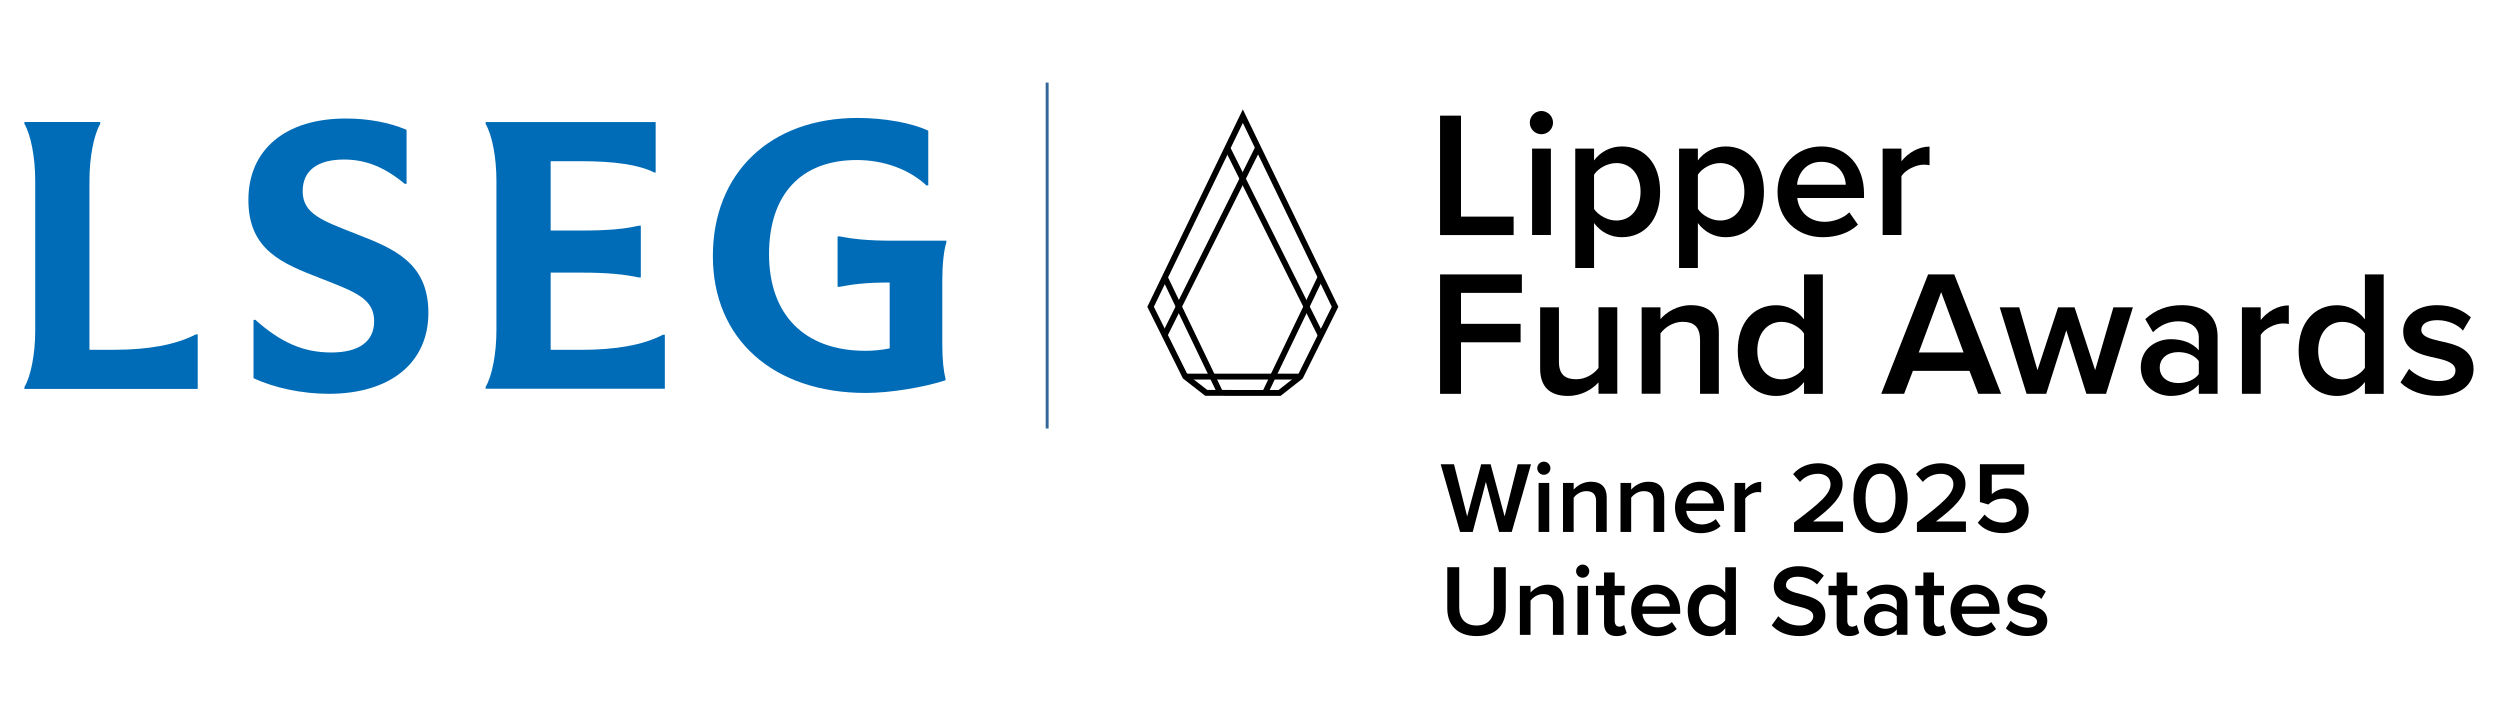 <?xml version="1.0" encoding="UTF-8"?><svg xmlns="http://www.w3.org/2000/svg" id="Layer_168e9278e22d84" version="1.1" viewBox="0 0 595.28 168.28" aria-hidden="true" width="595px" height="168px">
  <!-- Generator: Adobe Illustrator 29.2.1, SVG Export Plug-In . SVG Version: 2.1.0 Build 116)  -->
  <defs><linearGradient class="cerosgradient" data-cerosgradient="true" id="CerosGradient_ida1eb38568" gradientUnits="userSpaceOnUse" x1="50%" y1="100%" x2="50%" y2="0%"><stop offset="0%" stop-color="#d1d1d1"/><stop offset="100%" stop-color="#d1d1d1"/></linearGradient><linearGradient/>
    <style>
      .st0-68e9278e22d84{
        fill: #006bb6;
      }

      .st1-68e9278e22d84{
        stroke: #33669a;
        stroke-width: .7px;
      }

      .st1-68e9278e22d84, .st2-68e9278e22d84{
        fill: none;
        stroke-miterlimit: 10;
      }

      .st2-68e9278e22d84{
        stroke: #000;
        stroke-width: 1.4px;
      }
    </style>
  </defs>
  <g>
    <path class="st0-68e9278e22d84" d="M224.28,66.92v14.99c0,3.92.32,6.63.77,8.3v.45c-5.15,1.67-13.12,3.02-18.98,3.02-22.13,0-36.48-12.87-36.48-32.62s13.58-32.94,34.49-32.94c6.37,0,12.8,1.16,16.86,3.02v13.06h-.45c-4.05-3.8-10.1-6.05-16.6-6.05-13.19,0-20.91,8.11-20.91,22.45s8.36,23.03,22.97,23.03c1.93,0,3.92-.19,5.79-.58v-15.7c-5.79,0-9.01.45-11.97,1.03h-.45v-12.03h.45c3.02.58,6.43,1.03,12.61,1.03h12.87v.45c-.58,1.74-.97,5.21-.97,9.07h0Z"/>
    <path class="st0-68e9278e22d84" d="M138.13,83.39h-7.21v-18.4h7.21c6.76,0,10.42.45,13.83,1.16h.45v-12.35h-.45c-3.41.77-7.01,1.16-13.83,1.16h-7.21v-16.53h7.4c7.78,0,13.64.84,17.31,2.7h.32v-12.03h-40.53v.45c1.54,2.64,2.57,7.98,2.57,13.45v35.77c0,5.53-1.03,10.87-2.57,13.45v.45h42.72v-12.87h-.45c-4.83,2.51-11.39,3.6-19.56,3.6Z"/>
    <path class="st0-68e9278e22d84" d="M84.6,55.79c-8.24-3.22-12.8-4.83-12.8-10.23,0-4.89,3.54-7.53,9.84-7.53,5.28,0,9.78,1.87,14.48,5.79h.45v-12.87c-4.18-1.8-9.33-2.7-14.48-2.7-14.41,0-23.23,7.4-23.23,19.43s8.24,15.18,17.18,18.66c8.24,3.22,12.8,4.83,12.8,10.23,0,4.89-3.67,7.46-10.23,7.46s-11.97-2.32-18.08-7.78h-.45v13.9c5.08,2.38,11.71,3.73,17.95,3.73,14.67,0,23.74-7.4,23.74-19.3s-8.17-15.31-17.18-18.79h0Z"/>
    <path class="st0-68e9278e22d84" d="M26.76,83.39h-5.79v-40.34c0-5.53,1.03-10.87,2.57-13.51v-.45H5.47v.45c1.54,2.64,2.57,7.98,2.57,13.51v35.77c0,5.53-1.03,10.87-2.57,13.45v.45h41.31v-13h-.45c-4.89,2.51-11.39,3.67-19.56,3.67h0Z"/>
  </g>
  <line class="st1-68e9278e22d84" x1="249.28" y1="19.69" x2="249.28" y2="102.15"/>
  <g>
    <polygon class="st2-68e9278e22d84" points="304.69 93.68 287.21 93.66 282.21 89.78 273.94 73.14 295.93 27.69 317.92 73.14 309.65 89.78 304.69 93.68"/>
    <line class="st2-68e9278e22d84" x1="277.29" y1="79.87" x2="299.57" y2="35.22"/>
    <path class="st2-68e9278e22d84" d="M299.07,39.11"/>
    <line class="st2-68e9278e22d84" x1="314.49" y1="66.05" x2="301.23" y2="93.66"/>
    <line class="st2-68e9278e22d84" x1="314.49" y1="79.87" x2="292.2" y2="35.22"/>
    <line class="st2-68e9278e22d84" x1="277.29" y1="66.05" x2="290.55" y2="93.66"/>
    <line class="st2-68e9278e22d84" x1="282.21" y1="89.78" x2="309.65" y2="89.78"/>
  </g>
  <g>
    <path d="M342.95,27.57h4.99v24.07h12.55v4.4h-17.54v-28.47Z"/>
    <path d="M364.34,29.23c0-1.54,1.28-2.77,2.77-2.77s2.77,1.24,2.77,2.77-1.24,2.77-2.77,2.77-2.77-1.24-2.77-2.77ZM364.89,35.42h4.48v20.61h-4.48v-20.61Z"/>
    <path d="M375.18,63.89v-28.47h4.48v2.82c1.54-2.05,3.93-3.33,6.62-3.33,5.34,0,9.13,4.01,9.13,10.8s-3.8,10.84-9.13,10.84c-2.6,0-4.95-1.15-6.62-3.37v10.71h-4.48ZM384.95,38.88c-2.09,0-4.31,1.24-5.29,2.77v8.15c.98,1.49,3.2,2.77,5.29,2.77,3.54,0,5.8-2.86,5.8-6.87s-2.26-6.83-5.8-6.83Z"/>
    <path d="M399.93,63.89v-28.47h4.48v2.82c1.54-2.05,3.93-3.33,6.62-3.33,5.34,0,9.13,4.01,9.13,10.8s-3.8,10.84-9.13,10.84c-2.6,0-4.95-1.15-6.62-3.37v10.71h-4.48ZM409.7,38.88c-2.09,0-4.31,1.24-5.29,2.77v8.15c.98,1.49,3.2,2.77,5.29,2.77,3.54,0,5.8-2.86,5.8-6.87s-2.26-6.83-5.8-6.83Z"/>
    <path d="M433.86,34.91c6.19,0,10.16,4.74,10.16,11.22v1.07h-15.92c.34,3.12,2.69,5.68,6.57,5.68,2.01,0,4.4-.81,5.85-2.26l2.05,2.94c-2.05,1.96-5.08,2.99-8.37,2.99-6.19,0-10.8-4.31-10.8-10.84,0-5.98,4.35-10.8,10.46-10.8ZM428.06,44.04h11.61c-.09-2.43-1.75-5.46-5.81-5.46-3.84,0-5.59,2.94-5.8,5.46Z"/>
    <path d="M448.46,35.42h4.48v3.03c1.54-1.96,4.01-3.5,6.7-3.5v4.44c-.38-.09-.85-.13-1.41-.13-1.88,0-4.4,1.28-5.29,2.73v14.04h-4.48v-20.61Z"/>
    <path d="M342.95,65.42h19.5v4.4h-14.51v7.38h14.21v4.4h-14.21v12.29h-4.99v-28.47Z"/>
    <path d="M380.73,91.15c-1.49,1.66-4.05,3.24-7.3,3.24-4.44,0-6.62-2.3-6.62-6.53v-14.6h4.48v12.97c0,3.2,1.62,4.18,4.14,4.18,2.26,0,4.23-1.28,5.29-2.69v-14.47h4.48v20.61h-4.48v-2.73Z"/>
    <path d="M404.92,80.99c0-3.2-1.62-4.27-4.14-4.27-2.3,0-4.27,1.37-5.29,2.77v14.38h-4.48v-20.61h4.48v2.82c1.37-1.62,4.01-3.33,7.26-3.33,4.44,0,6.66,2.39,6.66,6.62v14.51h-4.48v-12.89Z"/>
    <path d="M429.72,91.07c-1.58,2.05-3.97,3.33-6.62,3.33-5.29,0-9.18-4.01-9.18-10.8s3.84-10.84,9.18-10.84c2.56,0,4.95,1.19,6.62,3.37v-10.71h4.48v28.47h-4.48v-2.82ZM429.72,79.5c-1.02-1.54-3.2-2.77-5.34-2.77-3.54,0-5.8,2.86-5.8,6.87s2.26,6.83,5.8,6.83c2.13,0,4.31-1.19,5.34-2.73v-8.19Z"/>
    <path d="M469.16,88.42h-13.49l-2.09,5.46h-5.46l11.18-28.47h6.23l11.18,28.47h-5.46l-2.09-5.46ZM457.08,84.02h10.67l-5.34-14.38-5.34,14.38Z"/>
    <path d="M492.24,78.77l-4.78,15.11h-4.69l-6.4-20.61h4.65l4.35,14.98,4.91-14.98h3.93l4.91,14.98,4.35-14.98h4.65l-6.4,20.61h-4.69l-4.78-15.11Z"/>
    <path d="M523.83,91.66c-1.54,1.75-3.93,2.73-6.66,2.73-3.37,0-7.17-2.26-7.17-6.83s3.8-6.7,7.17-6.7c2.77,0,5.16.9,6.66,2.65v-3.07c0-2.39-1.96-3.84-4.82-3.84-2.3,0-4.31.85-6.1,2.6l-1.84-3.12c2.39-2.26,5.38-3.33,8.66-3.33,4.57,0,8.58,1.92,8.58,7.47v13.66h-4.48v-2.22ZM523.83,86.07c-1.02-1.41-2.94-2.13-4.91-2.13-2.52,0-4.4,1.45-4.4,3.71s1.88,3.67,4.4,3.67c1.96,0,3.88-.73,4.91-2.13v-3.12Z"/>
    <path d="M534.11,73.27h4.48v3.03c1.54-1.96,4.01-3.5,6.7-3.5v4.44c-.38-.09-.85-.13-1.41-.13-1.88,0-4.4,1.28-5.29,2.73v14.04h-4.48v-20.61Z"/>
    <path d="M563.43,91.07c-1.58,2.05-3.97,3.33-6.62,3.33-5.29,0-9.18-4.01-9.18-10.8s3.84-10.84,9.18-10.84c2.56,0,4.95,1.19,6.62,3.37v-10.71h4.48v28.47h-4.48v-2.82ZM563.43,79.5c-1.02-1.54-3.2-2.77-5.34-2.77-3.54,0-5.8,2.86-5.8,6.87s2.26,6.83,5.8,6.83c2.13,0,4.31-1.19,5.34-2.73v-8.19Z"/>
    <path d="M573.97,87.95c1.45,1.49,4.31,2.9,7,2.9s4.05-.98,4.05-2.52c0-1.79-2.18-2.43-4.69-2.99-3.54-.77-7.77-1.71-7.77-6.32,0-3.37,2.9-6.27,8.11-6.27,3.5,0,6.15,1.24,8.02,2.9l-1.88,3.16c-1.24-1.41-3.54-2.48-6.1-2.48-2.35,0-3.84.85-3.84,2.3,0,1.58,2.05,2.13,4.48,2.69,3.58.77,7.98,1.79,7.98,6.66,0,3.63-3.03,6.4-8.58,6.4-3.5,0-6.7-1.11-8.84-3.2l2.05-3.24Z"/>
  </g>
  <g>
    <path d="M353.86,114.91l-3.12,11.9h-3.02l-4.62-16.13h3.17l3.14,12.43,3.34-12.43h2.25l3.34,12.43,3.12-12.43h3.17l-4.59,16.13h-3.02l-3.14-11.9Z"/>
    <path d="M366.12,111.62c0-.87.73-1.57,1.57-1.57s1.57.7,1.57,1.57-.7,1.57-1.57,1.57-1.57-.7-1.57-1.57ZM366.44,115.13h2.54v11.68h-2.54v-11.68Z"/>
    <path d="M380.15,119.51c0-1.81-.92-2.42-2.35-2.42-1.31,0-2.42.77-3,1.57v8.15h-2.54v-11.68h2.54v1.6c.77-.92,2.27-1.89,4.11-1.89,2.51,0,3.77,1.35,3.77,3.75v8.22h-2.54v-7.3Z"/>
    <path d="M393.86,119.51c0-1.81-.92-2.42-2.35-2.42-1.31,0-2.42.77-3,1.57v8.15h-2.54v-11.68h2.54v1.6c.77-.92,2.27-1.89,4.11-1.89,2.51,0,3.77,1.35,3.77,3.75v8.22h-2.54v-7.3Z"/>
    <path d="M404.89,114.84c3.51,0,5.76,2.68,5.76,6.36v.61h-9.02c.19,1.76,1.52,3.22,3.72,3.22,1.14,0,2.49-.46,3.31-1.28l1.16,1.67c-1.16,1.11-2.88,1.69-4.74,1.69-3.51,0-6.12-2.44-6.12-6.14,0-3.39,2.47-6.12,5.93-6.12ZM401.6,120.01h6.58c-.05-1.38-.99-3.1-3.29-3.1-2.18,0-3.17,1.67-3.29,3.1Z"/>
    <path d="M413.16,115.13h2.54v1.72c.87-1.11,2.27-1.98,3.8-1.98v2.51c-.22-.05-.48-.07-.8-.07-1.06,0-2.49.73-3,1.55v7.96h-2.54v-11.68Z"/>
    <path d="M427.33,124.59c6.26-4.74,8.71-6.84,8.71-9.17,0-1.69-1.45-2.47-2.93-2.47-1.89,0-3.34.77-4.35,1.94l-1.64-1.86c1.43-1.72,3.7-2.59,5.95-2.59,3.12,0,5.85,1.77,5.85,4.98,0,2.98-2.73,5.64-7.06,8.9h7.16v2.49h-11.68v-2.22Z"/>
    <path d="M447.96,110.44c4.52,0,6.46,4.26,6.46,8.32s-1.93,8.34-6.46,8.34-6.46-4.28-6.46-8.34,1.94-8.32,6.46-8.32ZM447.96,112.95c-2.64,0-3.58,2.73-3.58,5.8s.94,5.83,3.58,5.83,3.58-2.76,3.58-5.83-.94-5.8-3.58-5.8Z"/>
    <path d="M456.62,124.59c6.26-4.74,8.71-6.84,8.71-9.17,0-1.69-1.45-2.47-2.93-2.47-1.89,0-3.34.77-4.35,1.94l-1.64-1.86c1.43-1.72,3.7-2.59,5.95-2.59,3.12,0,5.85,1.77,5.85,4.98,0,2.98-2.73,5.64-7.06,8.9h7.16v2.49h-11.68v-2.22Z"/>
    <path d="M472.77,122.67c1.09,1.23,2.54,1.91,4.35,1.91,2.03,0,3.31-1.26,3.31-2.83,0-1.74-1.26-2.88-3.24-2.88-1.38,0-2.51.44-3.53,1.4l-2.01-.58v-9.02h10.57v2.49h-7.74v4.67c.77-.77,2.1-1.4,3.65-1.4,2.71,0,5.15,1.91,5.15,5.2s-2.54,5.47-6.14,5.47c-2.78,0-4.69-.94-6-2.49l1.62-1.93Z"/>
    <path d="M344.67,135.22h2.85v9.67c0,2.56,1.43,4.23,4.14,4.23s4.11-1.67,4.11-4.23v-9.67h2.85v9.75c0,4.01-2.3,6.67-6.96,6.67s-6.99-2.68-6.99-6.65v-9.77Z"/>
    <path d="M369.87,144.05c0-1.81-.92-2.42-2.35-2.42-1.31,0-2.42.77-3,1.57v8.15h-2.54v-11.68h2.54v1.6c.77-.92,2.27-1.89,4.11-1.89,2.51,0,3.77,1.35,3.77,3.75v8.22h-2.54v-7.3Z"/>
    <path d="M375.38,136.16c0-.87.73-1.57,1.57-1.57s1.57.7,1.57,1.57-.7,1.57-1.57,1.57-1.57-.7-1.57-1.57ZM375.7,139.67h2.54v11.68h-2.54v-11.68Z"/>
    <path d="M382.04,148.64v-6.75h-1.93v-2.23h1.93v-3.19h2.54v3.19h2.37v2.23h-2.37v6.12c0,.8.39,1.38,1.11,1.38.48,0,.94-.19,1.14-.41l.6,1.91c-.46.44-1.21.75-2.39.75-1.96,0-3-1.06-3-3Z"/>
    <path d="M394.44,139.38c3.51,0,5.76,2.68,5.76,6.36v.61h-9.02c.19,1.76,1.52,3.22,3.72,3.22,1.14,0,2.49-.46,3.31-1.28l1.16,1.67c-1.16,1.11-2.88,1.69-4.74,1.69-3.51,0-6.12-2.44-6.12-6.14,0-3.39,2.47-6.12,5.93-6.12ZM391.15,144.56h6.58c-.05-1.38-.99-3.1-3.29-3.1-2.18,0-3.17,1.67-3.29,3.1Z"/>
    <path d="M410.94,149.76c-.89,1.16-2.25,1.89-3.75,1.89-3,0-5.2-2.27-5.2-6.12s2.18-6.14,5.2-6.14c1.45,0,2.81.68,3.75,1.91v-6.07h2.54v16.13h-2.54v-1.6ZM410.94,143.2c-.58-.87-1.81-1.57-3.02-1.57-2.01,0-3.29,1.62-3.29,3.89s1.28,3.87,3.29,3.87c1.21,0,2.44-.68,3.02-1.55v-4.64Z"/>
    <path d="M423.58,146.9c1.11,1.19,2.85,2.23,5.1,2.23s3.24-1.14,3.24-2.2c0-1.45-1.72-1.89-3.68-2.39-2.64-.65-5.73-1.43-5.73-4.84,0-2.66,2.35-4.72,5.88-4.72,2.51,0,4.55.8,6.05,2.25l-1.62,2.1c-1.26-1.26-2.98-1.84-4.67-1.84s-2.73.8-2.73,2.01,1.64,1.67,3.56,2.15c2.66.68,5.83,1.5,5.83,5.01,0,2.68-1.89,4.98-6.24,4.98-2.97,0-5.13-1.04-6.55-2.56l1.57-2.18Z"/>
    <path d="M437.49,148.64v-6.75h-1.93v-2.23h1.93v-3.19h2.54v3.19h2.37v2.23h-2.37v6.12c0,.8.39,1.38,1.11,1.38.48,0,.94-.19,1.14-.41l.6,1.91c-.46.44-1.21.75-2.39.75-1.96,0-3-1.06-3-3Z"/>
    <path d="M451.83,150.09c-.87.99-2.23,1.55-3.77,1.55-1.91,0-4.06-1.28-4.06-3.87s2.15-3.8,4.06-3.8c1.57,0,2.93.51,3.77,1.5v-1.74c0-1.35-1.11-2.18-2.73-2.18-1.31,0-2.44.48-3.46,1.48l-1.04-1.77c1.35-1.28,3.05-1.89,4.91-1.89,2.59,0,4.86,1.09,4.86,4.23v7.74h-2.54v-1.26ZM451.83,146.93c-.58-.8-1.67-1.21-2.78-1.21-1.43,0-2.49.82-2.49,2.1s1.06,2.08,2.49,2.08c1.11,0,2.2-.41,2.78-1.21v-1.77Z"/>
    <path d="M458.17,148.64v-6.75h-1.93v-2.23h1.93v-3.19h2.54v3.19h2.37v2.23h-2.37v6.12c0,.8.39,1.38,1.11,1.38.48,0,.94-.19,1.14-.41l.6,1.91c-.46.44-1.21.75-2.39.75-1.96,0-3-1.06-3-3Z"/>
    <path d="M470.57,139.38c3.51,0,5.76,2.68,5.76,6.36v.61h-9.02c.19,1.76,1.52,3.22,3.72,3.22,1.14,0,2.49-.46,3.31-1.28l1.16,1.67c-1.16,1.11-2.88,1.69-4.74,1.69-3.51,0-6.12-2.44-6.12-6.14,0-3.39,2.47-6.12,5.93-6.12ZM467.28,144.56h6.58c-.05-1.38-.99-3.1-3.29-3.1-2.18,0-3.17,1.67-3.29,3.1Z"/>
    <path d="M478.99,147.99c.82.85,2.44,1.64,3.97,1.64s2.3-.56,2.3-1.43c0-1.02-1.23-1.38-2.66-1.69-2.01-.44-4.4-.97-4.4-3.58,0-1.91,1.64-3.56,4.6-3.56,1.98,0,3.48.7,4.55,1.64l-1.06,1.79c-.7-.8-2.01-1.4-3.46-1.4-1.33,0-2.18.48-2.18,1.31,0,.89,1.16,1.21,2.54,1.52,2.03.44,4.52,1.02,4.52,3.77,0,2.06-1.72,3.63-4.86,3.63-1.98,0-3.8-.63-5.01-1.81l1.16-1.84Z"/>
  </g>
</svg>